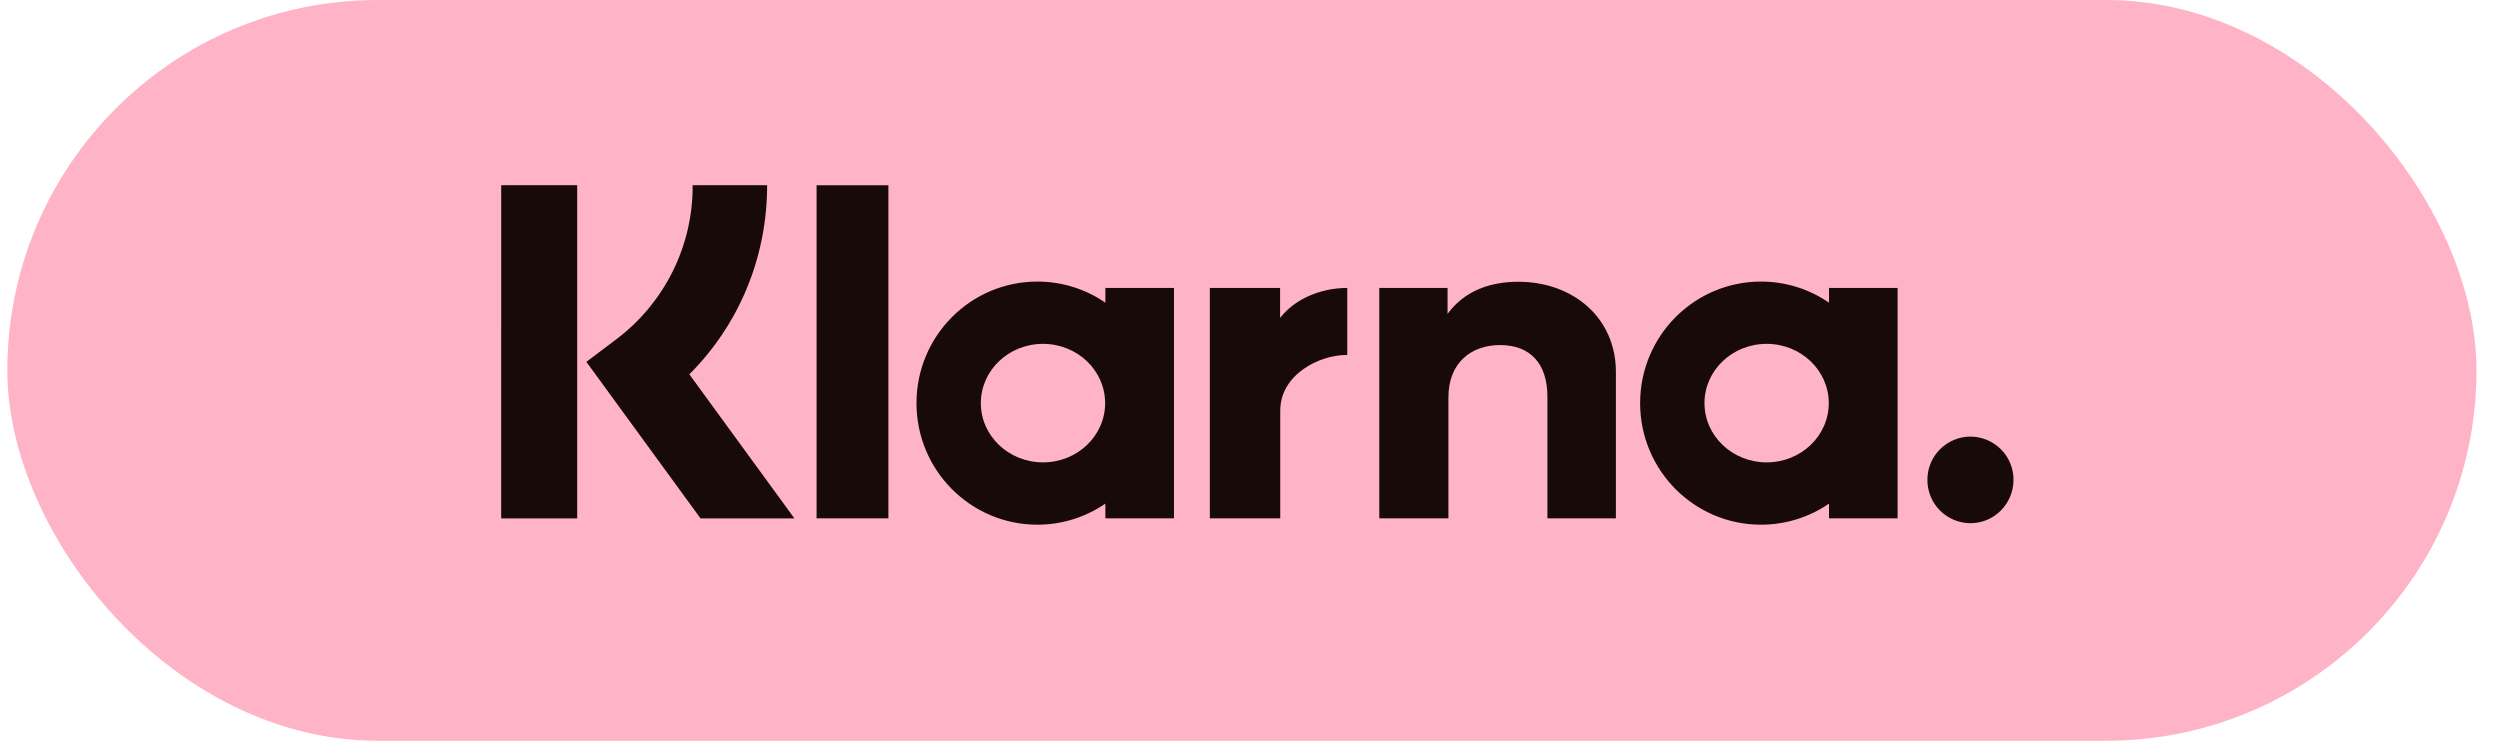 <svg width="81" height="24" viewBox="0 0 81 24" fill="none" xmlns="http://www.w3.org/2000/svg">
<rect x="0.238" width="80" height="24" rx="12" fill="#FFB3C7"></rect>
<path d="M63.843 14.145C63.659 14.146 63.476 14.183 63.307 14.254C63.137 14.325 62.983 14.428 62.853 14.559C62.724 14.689 62.621 14.844 62.552 15.013C62.482 15.183 62.447 15.365 62.448 15.549C62.447 15.732 62.482 15.914 62.552 16.084C62.621 16.254 62.724 16.408 62.853 16.538C62.983 16.669 63.137 16.772 63.307 16.843C63.476 16.914 63.659 16.951 63.843 16.952C64.612 16.952 65.237 16.323 65.237 15.549C65.239 15.365 65.203 15.183 65.134 15.013C65.064 14.844 64.962 14.689 64.832 14.559C64.703 14.428 64.548 14.325 64.379 14.254C64.209 14.183 64.027 14.146 63.843 14.145ZM59.252 13.062C59.252 12 58.351 11.141 57.239 11.141C56.126 11.141 55.225 12.001 55.225 13.062C55.225 14.122 56.128 14.981 57.24 14.981C58.352 14.981 59.252 14.122 59.252 13.062ZM59.26 9.328H61.482V16.794H59.26V16.317C58.612 16.762 57.844 17.001 57.057 17C54.894 17 53.14 15.237 53.14 13.062C53.14 10.886 54.894 9.123 57.057 9.123C57.874 9.123 58.632 9.375 59.26 9.807V9.328ZM41.475 10.301V9.329H39.199V16.794H41.48V13.308C41.48 12.132 42.747 11.501 43.626 11.501H43.652V9.329C42.749 9.329 41.921 9.718 41.475 10.301ZM35.806 13.062C35.806 12 34.905 11.141 33.793 11.141C32.68 11.141 31.779 12.001 31.779 13.062C31.779 14.122 32.682 14.981 33.794 14.981C34.906 14.981 35.806 14.122 35.806 13.062ZM35.814 9.328H38.037V16.794H35.814V16.317C35.186 16.747 34.428 17 33.611 17C31.448 17 29.694 15.237 29.694 13.062C29.694 10.886 31.448 9.123 33.611 9.123C34.428 9.123 35.186 9.375 35.814 9.807V9.328ZM49.191 9.129C48.304 9.129 47.464 9.405 46.901 10.169V9.329H44.689V16.794H46.929V12.871C46.929 11.737 47.685 11.18 48.597 11.18C49.573 11.18 50.136 11.767 50.136 12.856V16.794H52.355V12.047C52.355 10.31 50.981 9.129 49.191 9.129ZM26.457 16.794H28.784V6.003H26.457V16.794ZM16.238 16.797H18.701V6H16.239L16.238 16.797ZM24.855 6C24.855 8.337 23.95 10.512 22.335 12.128L25.74 16.797H22.698L18.998 11.724L19.954 11.004C20.731 10.421 21.361 9.665 21.794 8.796C22.226 7.927 22.448 6.97 22.442 6H24.853H24.855Z" fill="#190A0A"></path>
</svg>
